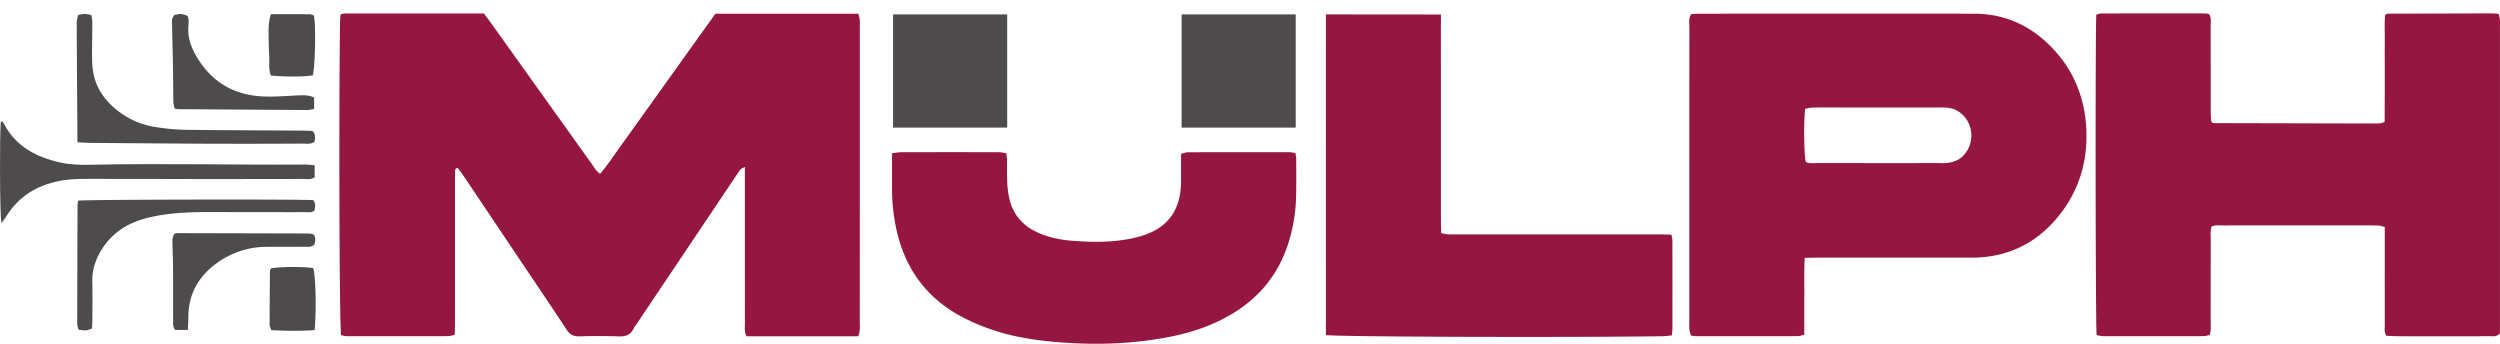 <svg width="160" height="22" viewBox="0 0 160 22" fill="none" xmlns="http://www.w3.org/2000/svg"><path d="M54.927 21.519h-7.154c-.144-.307-.098-.566-.099-.815-.003-3.058-.002-6.117-.002-9.175v-.846c-.145.081-.234.104-.28.162-.129.165-.241.343-.358.518-2.095 3.12-4.188 6.24-6.282 9.361-.065.097-.146.186-.194.29-.194.42-.515.534-.966.515a38.382 38.382 0 00-2.52-.003c-.368.01-.601-.112-.806-.424-.895-1.367-1.815-2.718-2.725-4.075-1.288-1.918-2.574-3.838-3.863-5.756-.126-.186-.265-.363-.385-.527-.178.038-.163.148-.168.233-.01.21-.006.42-.006.63l-.001 9.035c0 .253-.01.506-.015.784-.175.037-.306.088-.438.088-2.147.006-4.295.005-6.443.001-.135 0-.27-.042-.394-.063-.105-.675-.147-13.525-.068-19.978.002-.181.021-.362.032-.543.104-.03.168-.067.232-.067 2.965-.002 5.93-.002 8.941-.002.142.189.3.388.447.594 2.159 3.02 4.315 6.04 6.476 9.058.144.202.262.434.523.606.558-.655 1.005-1.363 1.497-2.036.496-.678.98-1.365 1.47-2.049l1.467-2.05c.49-.683.978-1.366 1.467-2.05L45.786.88h9.148c.031.131.076.257.089.387.016.162.006.327.006.49 0 6.28 0 12.561-.002 18.841 0 .275.042.557-.1.92zm97.691-13.724l.006-1.755V4.358c0-.583-.004-1.167.001-1.75.004-.556-.023-1.113.019-1.626.063-.058.078-.077.098-.088a.158.158 0 01.067-.017c2.218-.007 4.436-.015 6.654-.02.139 0 .278.016.452.027.027.133.068.262.077.393.014.186.005.373.005.56v19.491c-.203.242-.426.188-.628.189-1.097.005-2.195.003-3.292.003-.888 0-1.775.002-2.662-.002-.23 0-.459-.019-.692-.029-.147-.246-.096-.483-.097-.708-.004-1.821-.002-3.643-.002-5.464v-.793c-.167-.038-.297-.09-.427-.092-.607-.01-1.214-.006-1.821-.006-2.686 0-5.371-.001-8.057.002-.25 0-.51-.044-.763.062-.109.258-.07.517-.07.768-.004 1.797-.001 3.596-.004 5.393 0 .253.034.512-.066.793-.131.024-.263.07-.395.07-2.124.006-4.25.006-6.374.002-.158 0-.315-.043-.463-.064-.073-.558-.09-19.69-.019-20.516.095-.024.202-.074.309-.074 2.218-.005 4.436-.005 6.655-.002.089 0 .178.027.256.04.156.257.095.52.096.771.005 1.798.002 3.596.004 5.394 0 .251.02.502.027.696.07.07.084.09.103.102a.15.15 0 00.067.017l10.296.024c.14 0 .28-.008.419-.02.043-.004.084-.033.221-.09zm-37.049 2.565c.234.128.496.076.747.076 2.59.004 5.18.003 7.771.002.21 0 .424.01.628-.024a1.84 1.84 0 00.593-.188c.661-.374.996-1.223.805-2.002-.14-.573-.63-1.265-1.529-1.334-.209-.017-.42-.01-.63-.01h-6.161c-.607 0-1.214-.005-1.82.005-.153.003-.305.056-.442.084-.102.874-.076 2.898.038 3.39zm-.068 6.141c-.048.91-.019 1.724-.025 2.536-.005.792-.001 1.583-.002 2.393-.179.036-.312.084-.445.084-2.147.005-4.294.005-6.441.003-.114 0-.229-.025-.375-.041-.033-.136-.075-.264-.091-.396-.015-.138-.005-.28-.005-.42 0-6.301-.001-12.602.003-18.904 0-.273-.061-.56.109-.852.193-.01.399-.027.604-.027 5.835-.001 11.669-.002 17.504 0 1.785 0 3.336.623 4.637 1.83 1.658 1.538 2.486 3.464 2.556 5.717.063 2.039-.525 3.87-1.82 5.452-.987 1.209-2.228 2.044-3.758 2.415a7.572 7.572 0 01-1.804.197c-3.244-.003-6.488-.002-9.732-.001-.277 0-.554.008-.915.014zm-8.51 4.969c-.237.02-.419.045-.601.048-6.093.088-20.836.04-21.53-.074-.025-.117.013-.246 0-.379-.014-.139 0-.28 0-.42 0-6.3-.004-12.602 0-18.903v-.82l7.362.007s-.006.49-.006.74c.003 2.59.002 5.18.002 7.77v4.692c0 .253.013.505.02.79.169.03.3.068.432.076.21.012.42.004.63.004l12.813.001c.276 0 .553.009.856.014.027.147.065.257.065.367.003 1.913.003 3.827.001 5.74 0 .092-.022.184-.044.348zM57.09 9.81c.224-.027.404-.068.583-.068 2.077-.005 4.154-.005 6.23 0 .159 0 .317.037.504.06.017.184.042.34.044.498.007.443-.01.887.01 1.33.013.324.05.65.112.97.22 1.117.887 1.87 1.925 2.319.65.28 1.337.425 2.033.482 1.257.104 2.518.126 3.766-.115.364-.072.73-.166 1.077-.296 1.367-.508 2.086-1.515 2.194-2.957.034-.465.016-.933.02-1.4.002-.254 0-.509 0-.786.171-.042.302-.102.432-.102 2.17-.006 4.34-.005 6.51-.003.114 0 .227.03.378.051.02.15.05.28.05.412.002.817.013 1.634-.01 2.45-.03 1.007-.2 1.994-.51 2.955-.614 1.9-1.778 3.364-3.474 4.41-1.266.782-2.654 1.252-4.104 1.537-2.42.475-4.86.54-7.315.328-1.47-.127-2.917-.365-4.305-.871a13.01 13.01 0 01-1.786-.793c-2.222-1.217-3.558-3.101-4.09-5.565a12.161 12.161 0 01-.274-2.57V9.811z" fill="#961642"/><path d="M.086 14.28c-.1-.653-.113-5.465-.037-6.485.122-.059.164.046.2.115.76 1.473 2.07 2.144 3.608 2.49.644.144 1.294.158 1.948.144 4.593-.102 9.187.02 13.78-.013.18 0 .36.03.554.047v.768c-.241.171-.481.107-.707.107-2.005.007-4.01.01-6.016.008-2.379-.002-4.757-.016-7.136-.012-.838.002-1.677-.032-2.509.137-1.415.287-2.554.974-3.336 2.21-.084.134-.184.257-.349.484z" fill="#4E4B4C"/><path d="M4.956 9.104C4.94 6.49 4.92 3.974 4.91 1.46c-.001-.157.05-.314.079-.483a1.16 1.16 0 01.872.006c.017.153.048.308.048.463 0 .606-.014 1.212-.017 1.819-.001.302 0 .606.019.908.063.972.448 1.795 1.138 2.484a5.201 5.201 0 002.947 1.48c.62.097 1.25.16 1.877.169 2.448.032 4.897.036 7.346.052.276.002.552.015.785.022.228.255.145.483.13.691-.256.185-.521.12-.77.12a661.26 661.26 0 01-5.807.008c-2.589-.01-5.177-.034-7.766-.054-.251-.002-.502-.023-.834-.04zM5 12.842c.598-.075 14.282-.1 15.043-.033.18.195.117.427.089.655-.177.174-.399.113-.6.114-1.54.003-3.081-.002-4.622-.003-.84 0-1.681-.015-2.521.01-1.05.032-2.096.123-3.115.404-1.12.308-2.048.892-2.697 1.874-.434.657-.688 1.367-.67 2.17.02.77.006 1.54.004 2.311 0 .23-.014.461-.021.678-.383.146-.383.15-.868.075-.026-.117-.08-.248-.08-.38.002-2.52.01-5.042.02-7.563 0-.09.021-.181.038-.312z" fill="#4E4B4C"/><path d="M12.025 21.115h-.81c-.18-.215-.132-.433-.134-.637-.005-1.048.002-2.097-.004-3.145-.003-.536-.025-1.071-.037-1.607-.006-.254-.038-.513.106-.738.026-.019.043-.034.063-.044.02-.01.044-.023.065-.023 2.773.006 5.545.013 8.317.021.116.001.233.011.348.025.044.006.086.034.157.063.124.2.088.418.015.633-.21.175-.454.129-.68.13-.793.008-1.585-.005-2.378.005a5.413 5.413 0 00-3.307 1.139c-1.096.843-1.695 1.957-1.692 3.365.001.252-.018.504-.03.813zm8.079-14.874v.732c-.168.027-.3.069-.432.068-2.75-.015-5.499-.035-8.248-.055-.068 0-.136-.02-.25-.037-.026-.142-.076-.294-.08-.446-.013-.722-.01-1.444-.022-2.167-.015-.862-.045-1.723-.055-2.585-.004-.27-.07-.563.147-.79.438-.095.438-.09.84.051.097.201.072.437.053.662-.056.68.15 1.295.476 1.867.938 1.645 2.368 2.532 4.256 2.629.74.038 1.488-.027 2.231-.062.352-.017.698-.045 1.084.133z" fill="#4E4B4C"/><path d="M17.34.91c.87 0 1.685-.003 2.5.003.087 0 .174.053.25.078.134.632.084 3.2-.07 3.83-.495.095-1.77.103-2.678.014-.174-.405-.08-.853-.113-1.283-.03-.419-.034-.84-.038-1.26-.005-.442-.016-.886.149-1.383zm2.799 20.22a22.52 22.52 0 01-2.777-.004c-.04-.122-.106-.227-.106-.332 0-1.143.01-2.285.023-3.428 0-.064.038-.128.056-.185.527-.115 2.024-.127 2.712-.024.157.541.209 2.572.092 3.974zM57.157 8.167h7.304V.922h-7.304v7.245zm18.465 0h7.304V.922h-7.304v7.245z" fill="#4E4B4C"/></svg>